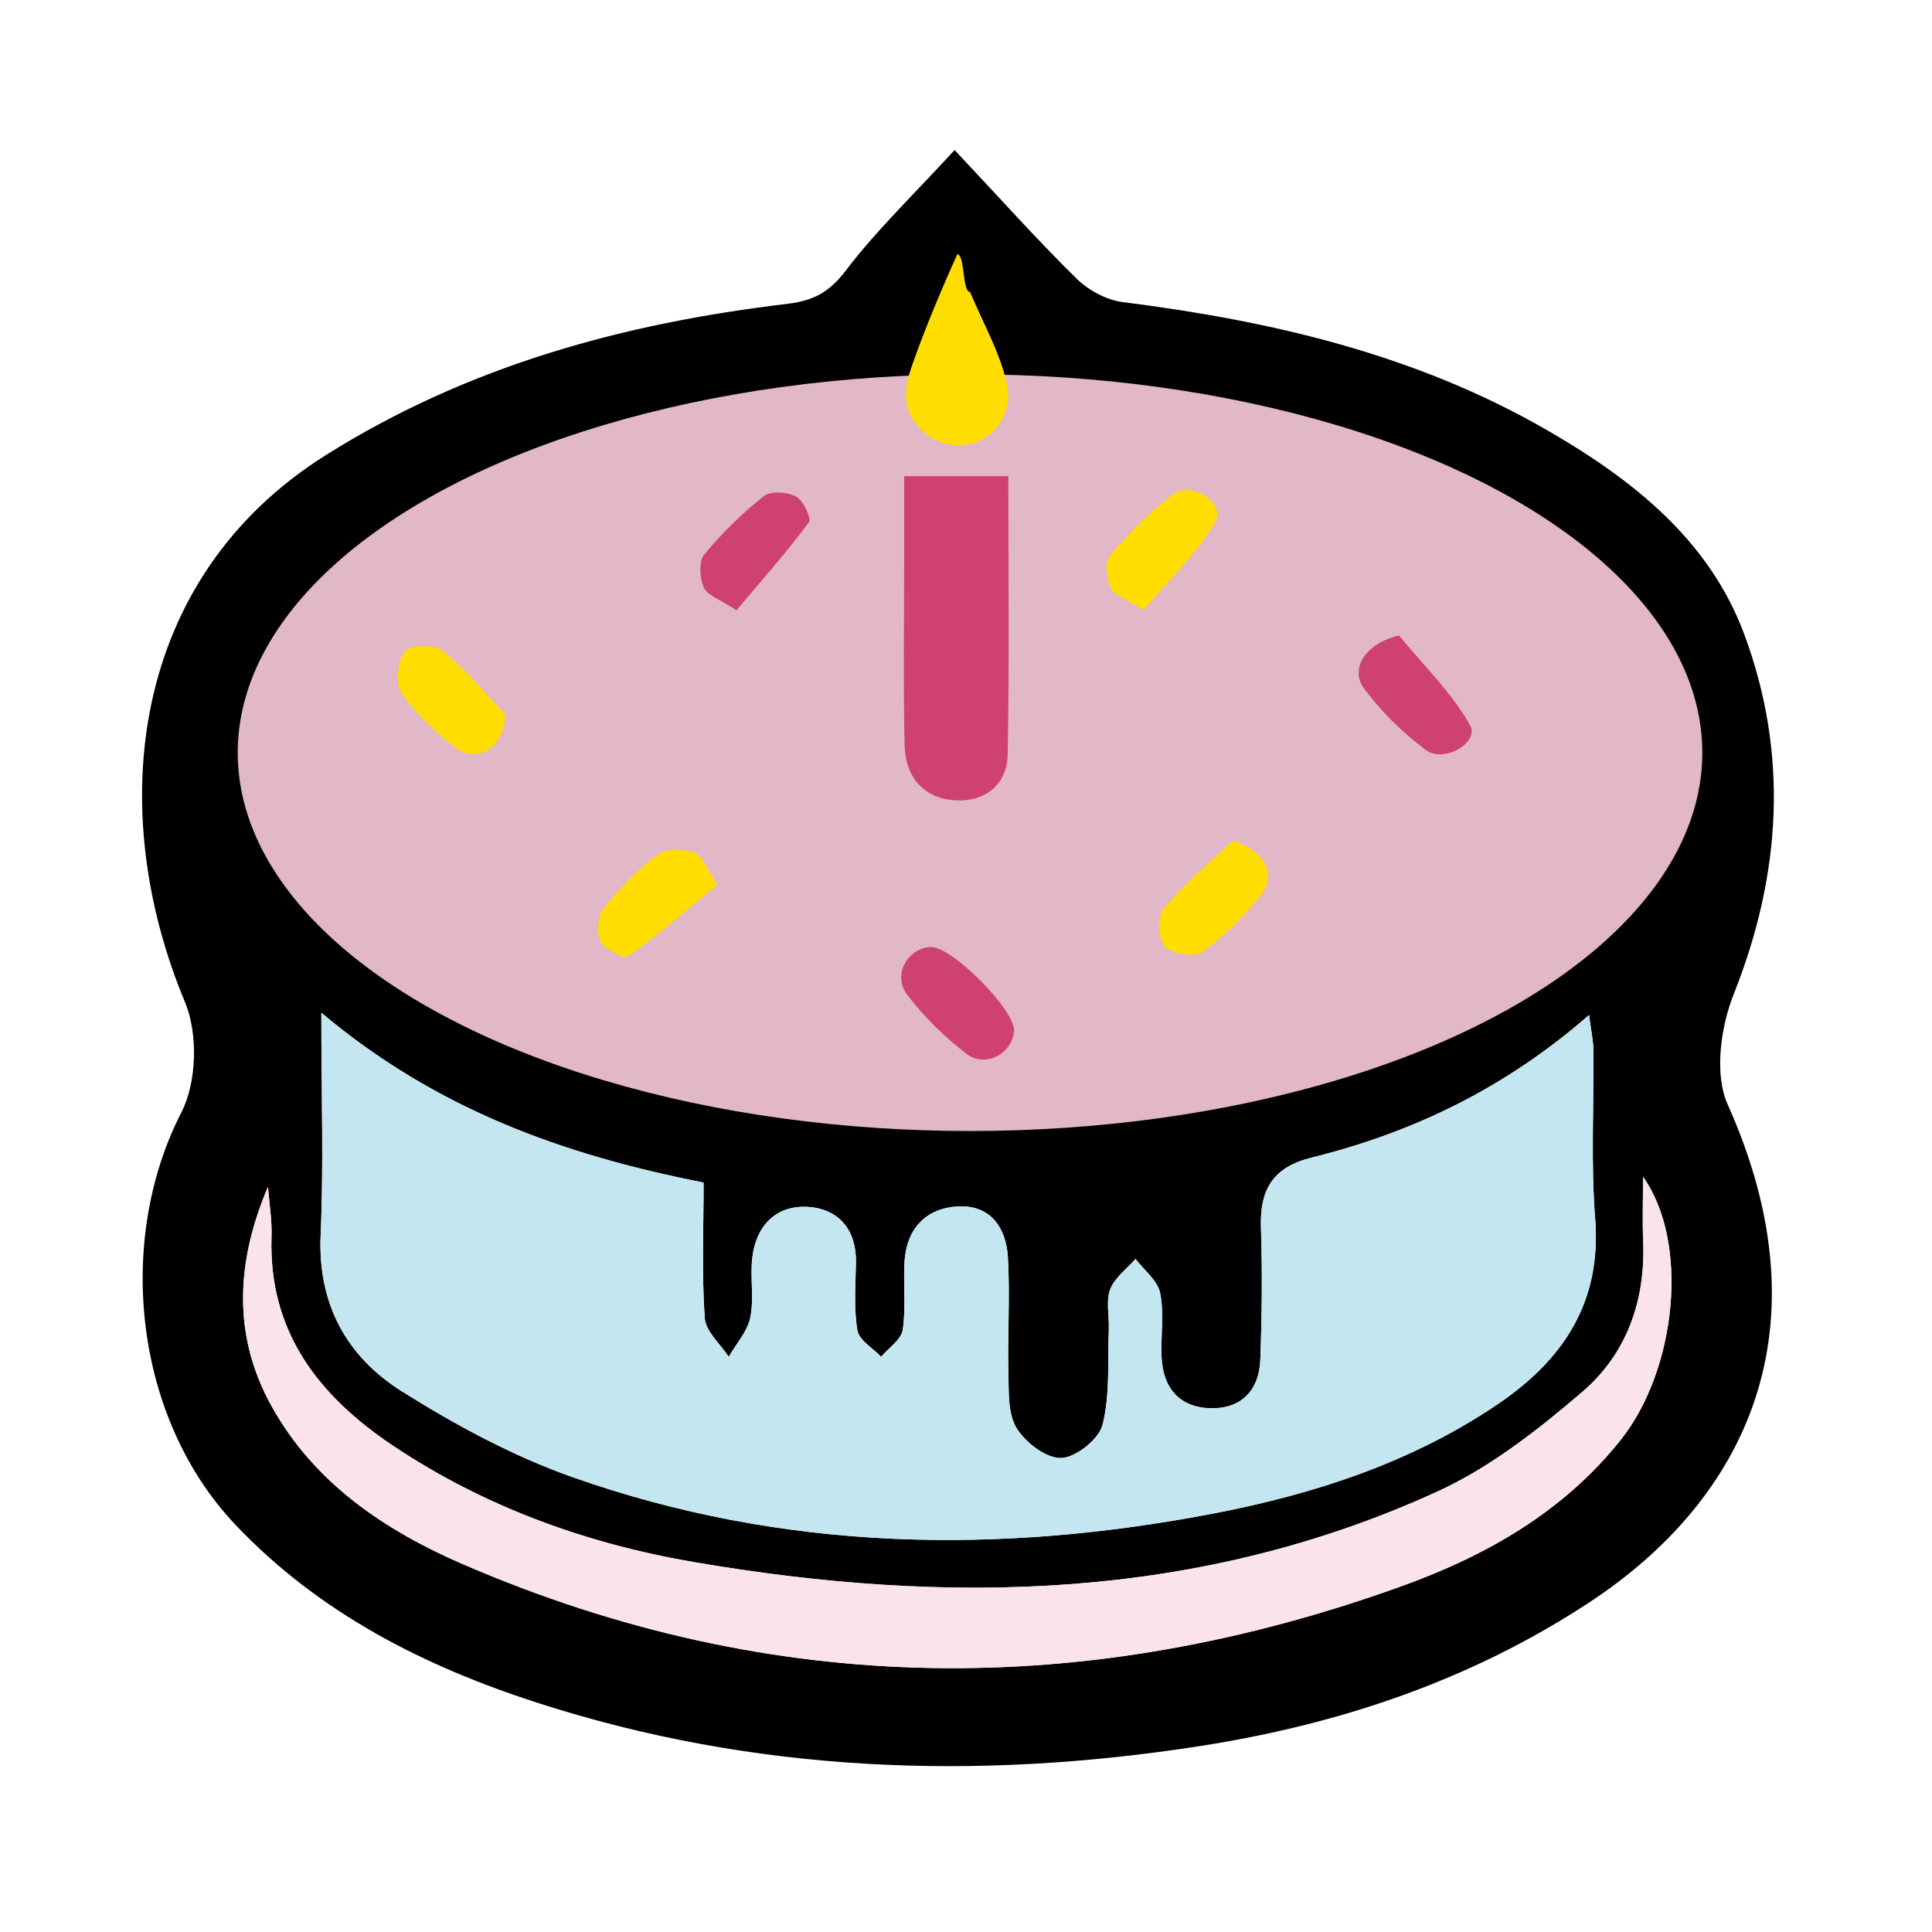 <?xml version="1.0" encoding="utf-8"?>
<!-- Generator: Adobe Illustrator 16.0.0, SVG Export Plug-In . SVG Version: 6.00 Build 0)  -->
<!DOCTYPE svg PUBLIC "-//W3C//DTD SVG 1.1//EN" "http://www.w3.org/Graphics/SVG/1.1/DTD/svg11.dtd">
<svg version="1.1" id="Ebene_1" xmlns="http://www.w3.org/2000/svg" xmlns:xlink="http://www.w3.org/1999/xlink" x="0px" y="0px"
	 width="240px" height="240px" viewBox="0 0 240 240" enable-background="new 0 0 240 240" xml:space="preserve">
<path d="M118.585,18.637c5.828,6.202,10.341,11.248,15.158,15.982c1.467,1.44,3.696,2.647,5.71,2.903
	c18.464,2.338,36.357,6.482,52.667,15.877c10.586,6.098,20.159,13.597,24.536,25.337c5.546,14.88,4.643,29.854-1.284,44.754
	c-1.629,4.097-2.44,9.945-0.757,13.703c12.486,27.863,2.374,49-17.198,61.871c-14.743,9.692-31.065,15.145-48.313,17.832
	c-27.84,4.338-55.445,3.334-82.431-5.396c-14.067-4.551-27.052-11.148-37.435-22.098c-12.489-13.168-14.974-35.117-6.697-51.235
	c1.913-3.724,2.071-9.765,0.446-13.658C12.921,100.387,16.195,71.8,40.475,56.538c17.647-11.093,36.973-16.37,57.309-18.791
	c3.255-0.387,5.232-1.44,7.277-4.13C108.855,28.626,113.444,24.238,118.585,18.637z M87.403,146.902
	c-17.488-3.444-33.263-9.127-47.487-21.096c0,10.064,0.301,18.854-0.085,27.613c-0.377,8.583,3.24,15.102,10.058,19.395
	c6.699,4.217,13.845,8.078,21.286,10.701c26.073,9.19,52.839,9.664,79.763,4.459c12.465-2.412,24.489-6.336,35.142-13.561
	c8.091-5.487,12.896-12.63,12.076-23.03c-0.546-6.954-0.147-13.983-0.226-20.979c-0.014-1.207-0.289-2.411-0.533-4.315
	c-10.431,9.11-21.905,14.602-34.494,17.721c-4.797,1.188-6.42,3.991-6.264,8.656c0.183,5.488,0.121,10.995-0.082,16.484
	c-0.138,3.676-2.289,6.02-6.021,5.988c-3.926-0.033-6.069-2.422-6.241-6.355c-0.116-2.661,0.336-5.404-0.181-7.967
	c-0.313-1.553-1.99-2.83-3.055-4.23c-1.088,1.247-2.598,2.336-3.147,3.786c-0.552,1.456-0.106,3.276-0.172,4.935
	c-0.156,3.971,0.17,8.068-0.767,11.852c-0.443,1.799-3.279,4.077-5.119,4.159c-1.854,0.084-4.449-1.896-5.558-3.691
	c-1.106-1.794-0.974-4.472-1.03-6.771c-0.119-4.819,0.215-9.657-0.06-14.465c-0.21-3.688-2.187-6.569-6.266-6.32
	c-3.964,0.241-6.329,2.791-6.578,6.859c-0.173,2.822,0.202,5.703-0.222,8.474c-0.187,1.224-1.748,2.233-2.686,3.34
	c-1.028-1.088-2.741-2.063-2.946-3.289c-0.46-2.757-0.218-5.64-0.179-8.471c0.056-4.017-2.138-6.563-5.822-6.849
	c-3.975-0.311-6.558,2.207-7.048,6.242c-0.3,2.465,0.232,5.059-0.25,7.465c-0.349,1.744-1.75,3.277-2.682,4.906
	c-1.042-1.601-2.865-3.146-2.982-4.811C87.165,158.293,87.403,152.803,87.403,146.902z M204.102,146.184
	c0,3.074-0.088,5.508,0.017,7.933c0.321,7.438-2.044,14.077-7.579,18.812c-5.496,4.698-11.417,9.354-17.928,12.334
	c-29.691,13.6-60.856,14.193-92.42,8.786c-13.384-2.294-26.06-6.877-37.422-14.491c-9.169-6.146-15.436-14.125-15.039-25.932
	c0.069-2.059-0.283-4.128-0.441-6.191c-3.933,9.229-4.456,18.395,0.428,27.209c5.336,9.631,14.148,15.502,23.854,19.693
	c38.479,16.622,77.52,16.811,116.701,2.646c10.381-3.754,19.965-9.193,27.054-18.108
	C208.296,170.102,209.893,154.32,204.102,146.184z M112.313,59.146c0,3.773-0.001,7.584,0.001,11.395
	c0.003,7.33-0.108,14.663,0.06,21.989c0.093,4.032,2.409,6.736,6.471,6.901c3.572,0.145,6.27-2.011,6.336-5.698
	c0.209-11.635,0.076-23.277,0.076-34.587C120.982,59.146,117.106,59.146,112.313,59.146z M120.49,36.277
	c-0.958-0.024-1.916-0.048-2.873-0.073c-1.665,3.652-3.835,7.168-4.858,10.991c-1.111,4.149,1.987,7.81,5.918,8.095
	c3.874,0.281,7.328-3.207,6.401-7.528C124.227,43.789,122.07,40.095,120.49,36.277z M91.485,75.822
	c3.179-3.78,6.247-7.236,8.993-10.932c0.354-0.477-0.678-2.717-1.575-3.204c-1.077-0.583-3.155-0.738-4.001-0.069
	c-2.706,2.144-5.227,4.604-7.418,7.271c-0.702,0.855-0.565,2.91-0.057,4.09C87.842,73.942,89.381,74.421,91.485,75.822z
	 M115.564,117.642c-2.85,0.176-4.711,3.495-2.887,5.903c2.078,2.744,4.625,5.242,7.353,7.35c2.354,1.818,5.71,0.02,5.936-2.789
	C126.174,125.518,118.185,117.48,115.564,117.642z M89.139,109.889c-1.424-2.053-1.954-3.682-2.909-3.988
	c-1.387-0.445-3.511-0.508-4.558,0.28c-2.492,1.875-4.725,4.195-6.665,6.649c-0.747,0.944-0.968,3.022-0.427,4.065
	c0.53,1.022,2.96,2.265,3.477,1.897C81.814,116.112,85.3,113.05,89.139,109.889z M142.074,75.776
	c3.173-3.789,6.646-7.048,8.918-10.997c1.277-2.222-2.922-5.083-5.215-3.383c-2.904,2.154-5.502,4.809-7.854,7.57
	c-0.688,0.809-0.496,2.9,0.04,4.058C138.407,73.98,139.951,74.426,142.074,75.776z M62.801,88.759
	c-2.146-2.242-4.756-5.385-7.846-7.948c-0.97-0.804-4.108-0.68-4.701,0.142c-0.892,1.234-1.167,3.965-0.364,5.153
	c1.729,2.558,4.138,4.763,6.597,6.692C59.104,94.852,62.578,93.192,62.801,88.759z M173.792,78.951
	c-4.041,0.896-6.162,4.078-4.383,6.512c2.118,2.896,4.803,5.514,7.672,7.683c2.304,1.742,6.724-0.946,5.547-3.041
	C180.336,86.021,176.809,82.629,173.792,78.951z M153.088,104.465c-2.881,2.766-5.98,5.348-8.513,8.402
	c-0.804,0.97-0.734,3.802,0.099,4.684c0.898,0.951,3.733,1.406,4.717,0.691c2.758-2.006,5.289-4.505,7.355-7.229
	C158.633,108.525,156.876,105.494,153.088,104.465z"/>
<path fill="#C4E6F0" d="M87.403,146.902c0,5.899-0.238,11.391,0.144,16.836c0.117,1.664,1.94,3.21,2.982,4.811
	c0.932-1.629,2.333-3.162,2.682-4.906c0.482-2.406-0.05-5,0.25-7.465c0.49-4.035,3.073-6.553,7.048-6.242
	c3.685,0.285,5.878,2.832,5.822,6.849c-0.039,2.831-0.281,5.714,0.179,8.471c0.205,1.228,1.918,2.201,2.946,3.289
	c0.938-1.106,2.499-2.117,2.686-3.34c0.424-2.771,0.049-5.649,0.222-8.474c0.249-4.068,2.614-6.619,6.578-6.859
	c4.08-0.249,6.056,2.634,6.266,6.32c0.272,4.808-0.06,9.646,0.06,14.465c0.058,2.299-0.076,4.977,1.03,6.771
	c1.106,1.796,3.703,3.775,5.558,3.691c1.84-0.082,4.676-2.36,5.119-4.159c0.937-3.782,0.609-7.881,0.767-11.852
	c0.065-1.657-0.38-3.479,0.172-4.935c0.551-1.45,2.06-2.539,3.147-3.786c1.063,1.4,2.74,2.678,3.055,4.23
	c0.517,2.563,0.063,5.306,0.181,7.967c0.172,3.934,2.315,6.322,6.241,6.355c3.732,0.03,5.884-2.313,6.021-5.988
	c0.203-5.489,0.265-10.996,0.082-16.484c-0.156-4.665,1.467-7.468,6.264-8.656c12.589-3.119,24.063-8.609,34.494-17.721
	c0.244,1.904,0.521,3.107,0.533,4.314c0.077,6.996-0.32,14.024,0.226,20.979c0.817,10.4-3.985,17.543-12.076,23.03
	c-10.651,7.224-22.677,11.148-35.142,13.561c-26.924,5.204-53.688,4.731-79.763-4.459c-7.441-2.623-14.587-6.484-21.286-10.701
	c-6.817-4.293-10.435-10.812-10.058-19.395c0.386-8.759,0.085-17.549,0.085-27.613C54.141,137.775,69.915,143.458,87.403,146.902z"
	/>
<path fill="#FBE3EB" d="M204.102,146.184c5.791,8.137,4.194,23.918-2.777,32.688c-7.088,8.915-16.672,14.354-27.055,18.108
	c-39.181,14.164-78.221,13.977-116.7-2.646c-9.705-4.191-18.518-10.063-23.854-19.693c-4.884-8.814-4.36-17.98-0.428-27.209
	c0.158,2.063,0.511,4.135,0.441,6.191c-0.396,11.807,5.87,19.786,15.039,25.932c11.362,7.614,24.038,12.197,37.422,14.491
	c31.563,5.407,62.729,4.813,92.421-8.786c6.51-2.98,12.431-7.636,17.927-12.334c5.535-4.732,7.901-11.374,7.579-18.812
	C204.014,151.691,204.102,149.258,204.102,146.184z"/>
<ellipse fill="#E2B7C7" cx="120.5" cy="93.5" rx="90.968" ry="47"/>
<path fill="#CE4171" d="M112.313,59.146c4.793,0,8.669,0,12.944,0c0,11.31,0.134,22.952-0.077,34.587
	c-0.065,3.687-2.764,5.843-6.336,5.698c-4.062-0.165-6.378-2.869-6.471-6.901c-0.168-7.326-0.057-14.659-0.06-21.989
	C112.313,66.73,112.313,62.92,112.313,59.146z"/>
<path fill="#FFDD00" d="M120.49,36.277c1.58,3.817,3.734,7.512,4.588,11.486c0.927,4.321-2.527,7.809-6.401,7.528
	c-3.931-0.285-7.029-3.946-5.918-8.095c1.023-3.823,4.493-11.96,6.158-15.612C119.874,31.607,119.532,36.253,120.49,36.277z"/>
<path fill="#CE4171" d="M91.485,75.822c-2.104-1.401-3.644-1.88-4.058-2.842c-0.509-1.181-0.646-3.235,0.057-4.09
	c2.191-2.667,4.712-5.127,7.418-7.271c0.846-0.669,2.924-0.515,4.001,0.069c0.897,0.486,1.93,2.727,1.575,3.204
	C97.732,68.586,94.664,72.042,91.485,75.822z"/>
<path fill="#CE4171" d="M115.564,117.642c2.62-0.162,10.609,7.875,10.401,10.463c-0.226,2.808-3.582,4.606-5.936,2.789
	c-2.728-2.107-5.274-4.605-7.353-7.351C110.854,121.137,112.715,117.818,115.564,117.642z"/>
<path fill="#FFDD00" d="M89.139,109.889c-3.839,3.161-7.324,6.223-11.082,8.903c-0.517,0.368-2.946-0.875-3.477-1.897
	c-0.541-1.042-0.32-3.121,0.427-4.065c1.94-2.454,4.173-4.774,6.665-6.649c1.047-0.788,3.171-0.725,4.558-0.28
	C87.185,106.208,87.715,107.836,89.139,109.889z"/>
<path fill="#FFDD00" d="M142.074,75.776c-2.123-1.35-3.667-1.796-4.11-2.752c-0.536-1.158-0.729-3.249-0.04-4.058
	c2.352-2.761,4.949-5.416,7.854-7.57c2.294-1.7,6.494,1.162,5.216,3.383C148.72,68.728,145.247,71.987,142.074,75.776z"/>
<path fill="#FFDD00" d="M62.801,88.759c-0.223,4.434-3.697,6.093-6.314,4.04c-2.459-1.93-4.867-4.135-6.597-6.692
	c-0.803-1.188-0.527-3.919,0.364-5.153c0.593-0.821,3.731-0.946,4.701-0.142C58.045,83.374,60.654,86.517,62.801,88.759z"/>
<path fill="#CE4171" d="M173.792,78.951c3.017,3.678,6.544,7.069,8.836,11.154c1.177,2.095-3.243,4.783-5.547,3.041
	c-2.869-2.169-5.554-4.787-7.672-7.683C167.63,83.029,169.751,79.848,173.792,78.951z"/>
<path fill="#FFDD00" d="M153.088,104.465c3.788,1.028,5.545,4.06,3.658,6.548c-2.066,2.725-4.598,5.223-7.355,7.229
	c-0.982,0.715-3.817,0.26-4.717-0.691c-0.833-0.882-0.902-3.713-0.099-4.684C147.107,109.813,150.207,107.231,153.088,104.465z"/>
</svg>
